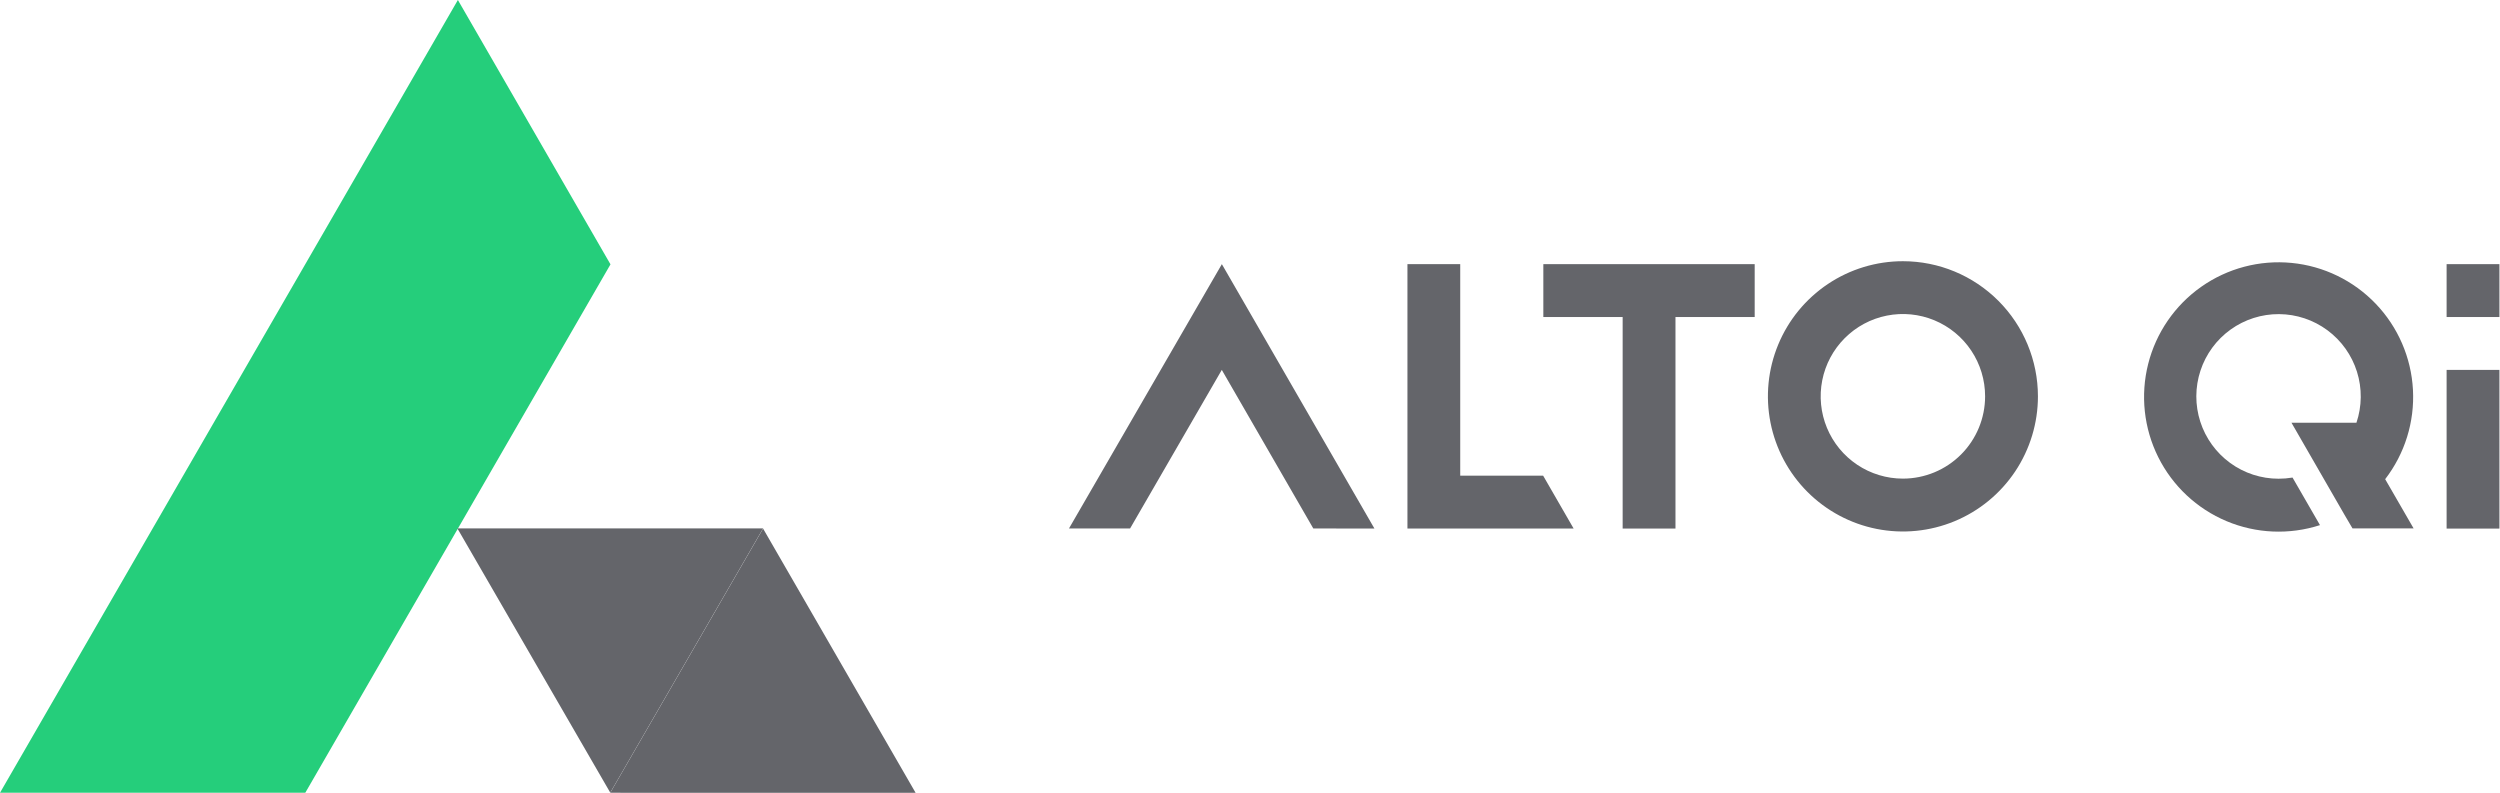 <svg width="3735" height="1185" viewBox="0 0 3735 1185" fill="none" xmlns="http://www.w3.org/2000/svg">
<path fill-rule="evenodd" clip-rule="evenodd" d="M684.083 0L0 1184.39H456.104L912.061 394.946L684.083 0Z" fill="#25CE7B"/>
<path fill-rule="evenodd" clip-rule="evenodd" d="M1140.04 789.695L911.717 1184.39L1367.92 1184.44L1140.04 789.695Z" fill="#64656A"/>
<path fill-rule="evenodd" clip-rule="evenodd" d="M683.345 789.449H1140.04L911.718 1184.2L683.345 789.449Z" fill="#64656A"/>
<path fill-rule="evenodd" clip-rule="evenodd" d="M2842.97 390.25C2803.07 390.25 2764.08 402.093 2730.91 424.28C2697.74 446.467 2671.88 478.003 2656.62 514.898C2641.35 551.794 2637.36 592.392 2645.15 631.558C2652.94 670.724 2672.15 706.7 2700.36 734.934C2728.58 763.169 2764.52 782.394 2803.65 790.179C2842.78 797.964 2883.33 793.958 2920.19 778.669C2957.04 763.38 2988.54 737.494 3010.7 704.285C3032.85 671.076 3044.68 632.036 3044.67 592.102C3044.64 538.567 3023.38 487.233 2985.56 449.382C2947.74 411.532 2896.45 390.263 2842.97 390.25ZM2842.97 715.058C2818.67 715.068 2794.92 707.865 2774.71 694.36C2754.51 680.856 2738.75 661.656 2729.45 639.189C2720.15 616.723 2717.71 591.999 2722.44 568.144C2727.17 544.29 2738.87 522.377 2756.05 505.176C2773.22 487.975 2795.11 476.26 2818.94 471.512C2842.77 466.763 2867.47 469.195 2889.91 478.5C2912.36 487.805 2931.55 503.565 2945.05 523.786C2958.55 544.007 2965.75 567.781 2965.75 592.102C2965.75 624.703 2952.82 655.97 2929.79 679.028C2906.77 702.085 2875.54 715.045 2842.97 715.058Z" fill="#64656A"/>
<path d="M2305.75 394.639H2621.5V473.633H2503.16V789.659H2424.24V473.633H2305.75V394.639Z" fill="#64656A"/>
<path d="M3655.23 552.628H3734.14V789.708H3655.23V552.628Z" fill="#64656A"/>
<path d="M2053.38 789.61L1962.09 789.56L1825.36 552.627L1688.33 789.56H1597.04L1825.46 394.639L2053.38 789.61Z" fill="#64656A"/>
<path d="M3655.23 394.639H3734.14V473.633H3655.23V394.639Z" fill="#64656A"/>
<path d="M2351 789.659L2305.45 710.665H2181.58V394.639H2102.72V789.659H2351Z" fill="#64656A"/>
<path d="M3605.94 789.462H3514.65L3502.33 768.492L3423.46 631.572H3520.52C3528.83 606.912 3529.12 580.245 3521.33 555.413C3513.54 530.58 3498.08 508.862 3477.17 493.387C3456.26 477.911 3430.99 469.476 3404.99 469.295C3378.99 469.114 3353.6 477.197 3332.48 492.381C3311.36 507.564 3295.6 529.065 3287.47 553.786C3279.34 578.508 3279.25 605.176 3287.22 629.95C3295.19 654.724 3310.82 676.327 3331.84 691.647C3352.86 706.968 3378.19 715.216 3404.19 715.205C3411.18 715.206 3418.15 714.628 3425.04 713.478L3466.05 784.528C3420.29 799.331 3370.74 797.221 3326.4 778.579C3282.06 759.938 3245.87 726.001 3224.39 682.929C3202.92 639.857 3197.58 590.504 3209.35 543.827C3221.11 497.151 3249.21 456.245 3288.54 428.535C3327.86 400.824 3375.81 388.145 3423.67 392.799C3471.54 397.453 3516.15 419.132 3549.42 453.9C3582.68 488.668 3602.38 534.222 3604.96 582.293C3607.54 630.364 3592.81 677.766 3563.45 715.895L3605.94 789.462Z" fill="#64656A"/>
</svg>

